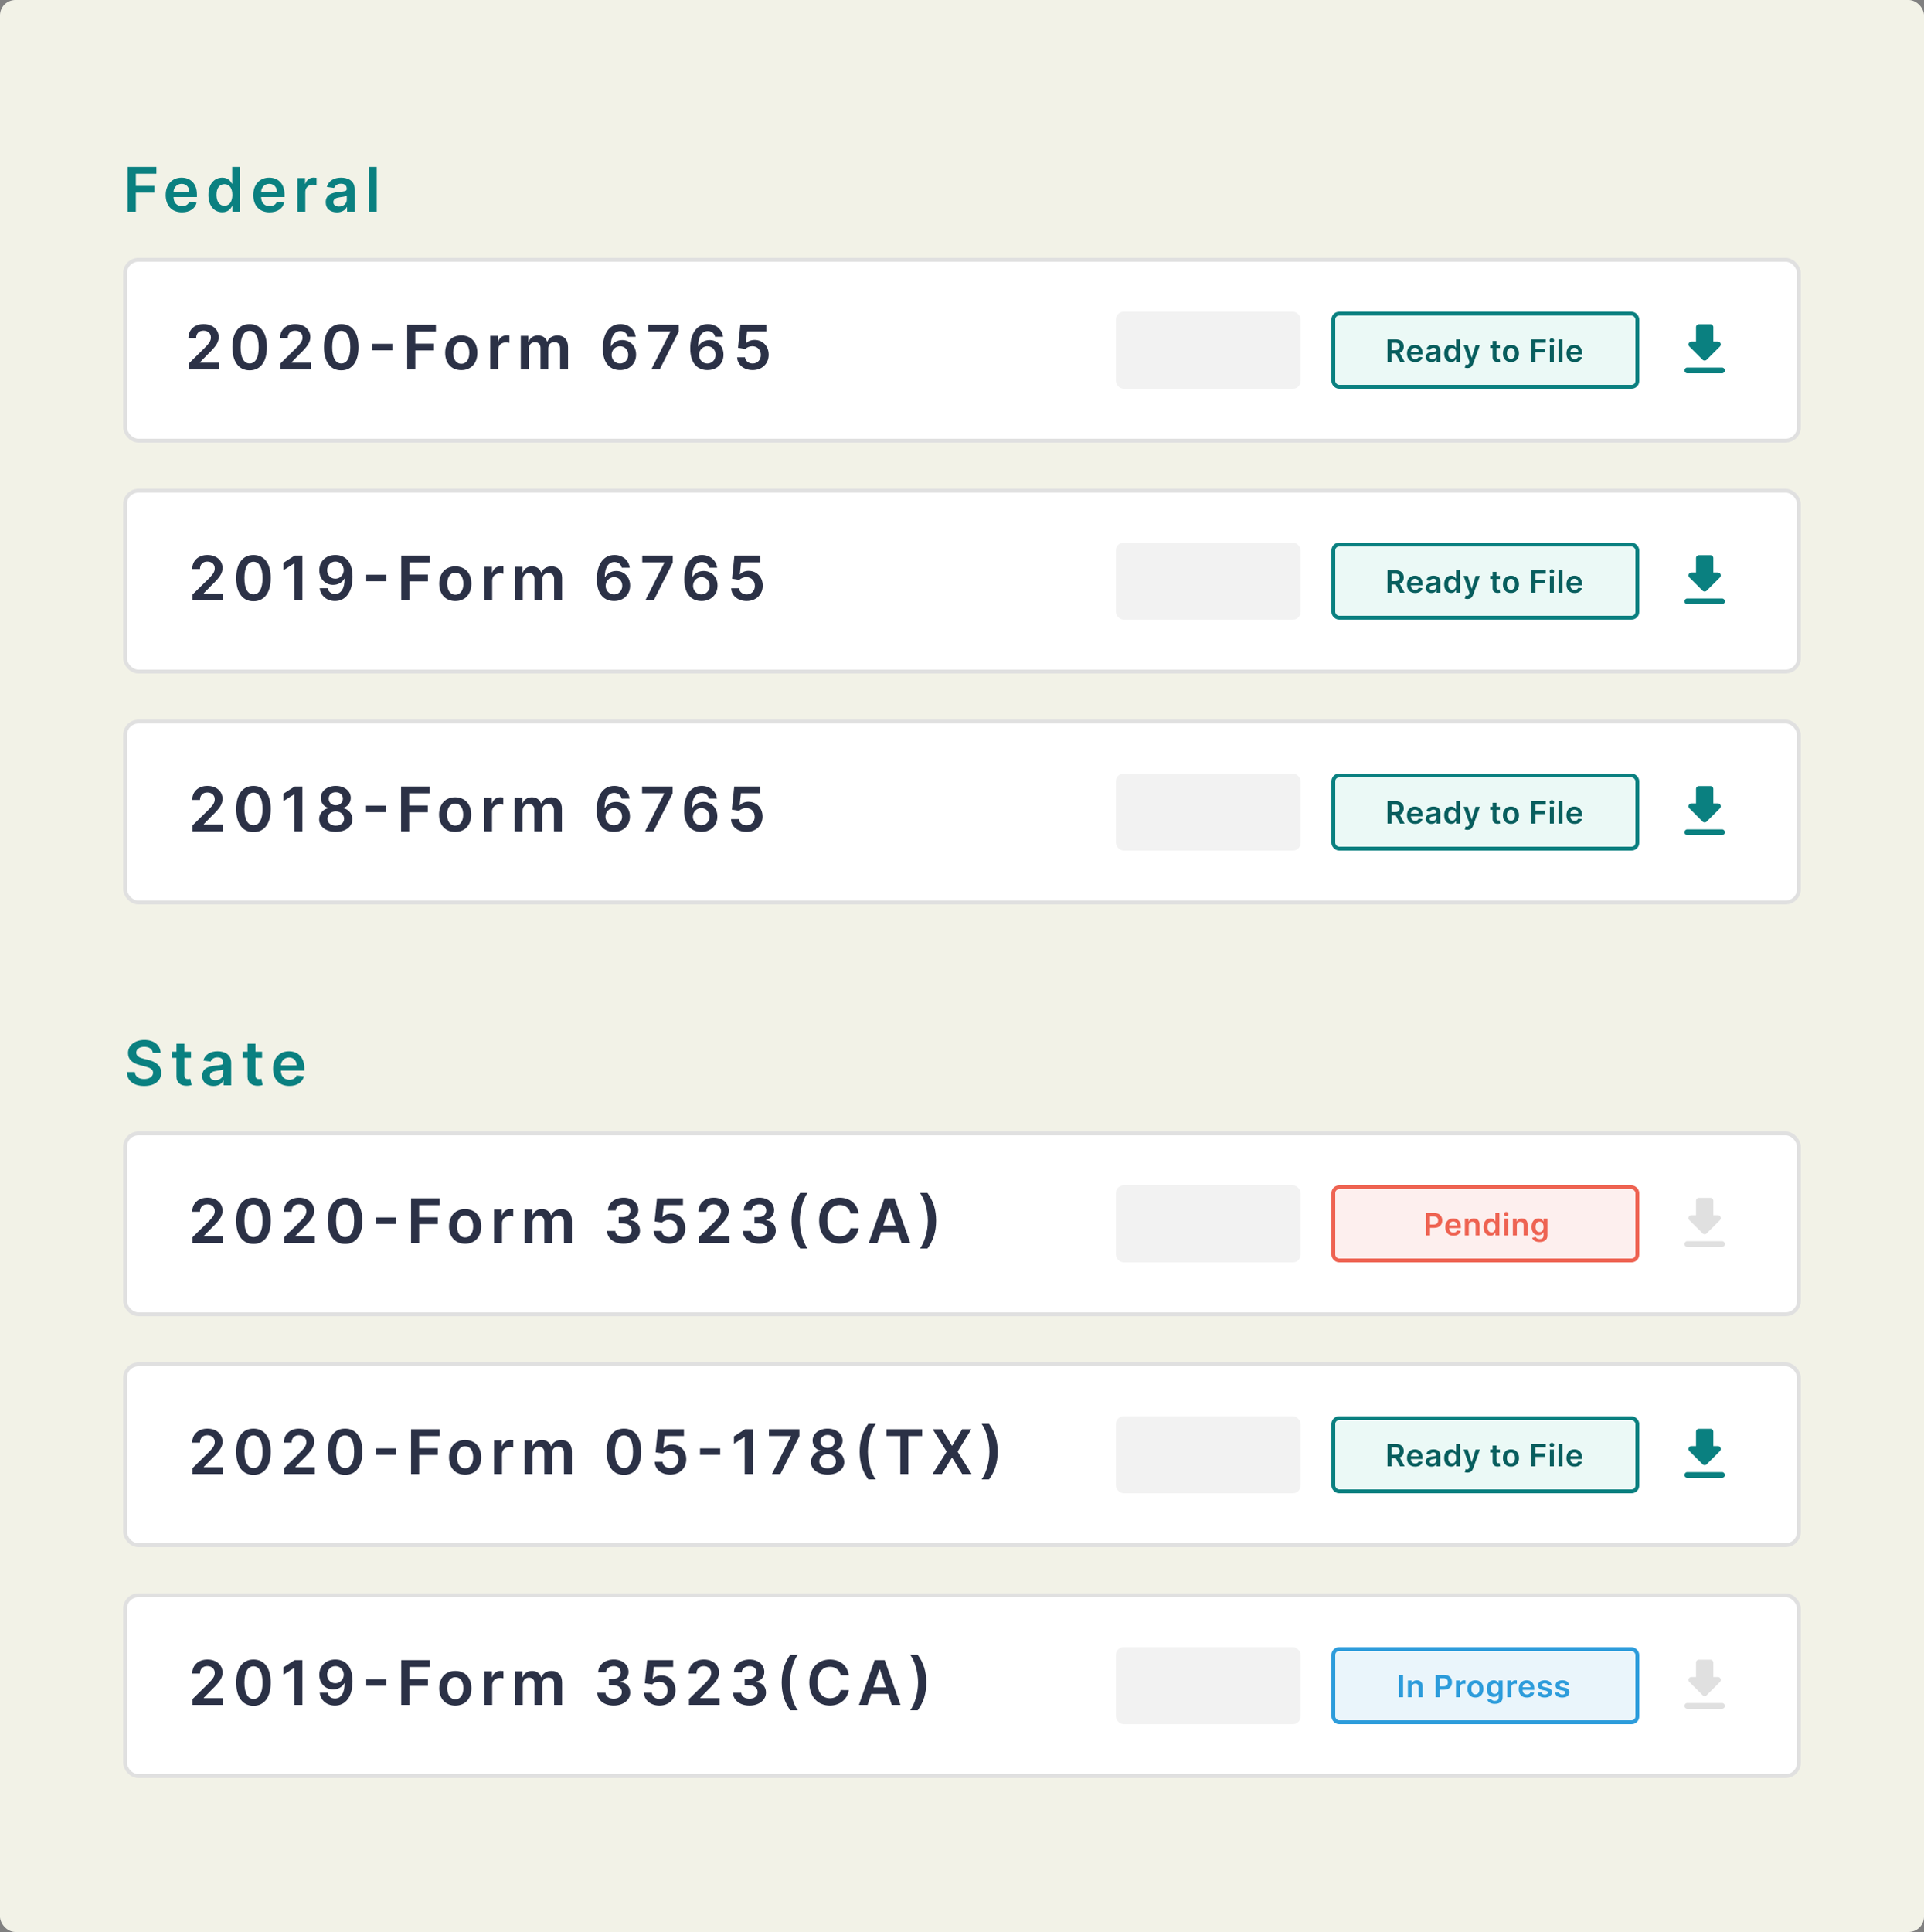 <svg xmlns="http://www.w3.org/2000/svg" width="500" height="502" viewBox="0 0 500 502" fill="none"><rect x="0" y="0" width="500" height="502" fill="#808080" stroke="none"/><rect width="500" height="502" rx="4" fill="#F2F2E7"></rect><path d="M33.191 55H35.299V50.057H40.135V48.29H35.299V45.131H40.646V43.364H33.191V55ZM47.299 55.17C49.333 55.17 50.73 54.176 51.094 52.659L49.174 52.443C48.895 53.182 48.213 53.568 47.327 53.568C45.997 53.568 45.117 52.693 45.1 51.199H51.179V50.568C51.179 47.506 49.338 46.159 47.191 46.159C44.691 46.159 43.06 47.994 43.06 50.688C43.06 53.426 44.668 55.17 47.299 55.17ZM45.105 49.812C45.168 48.699 45.992 47.761 47.219 47.761C48.401 47.761 49.196 48.625 49.208 49.812H45.105ZM57.758 55.153C59.258 55.153 59.934 54.261 60.258 53.625H60.383V55H62.406V43.364H60.343V47.716H60.258C59.946 47.085 59.303 46.159 57.764 46.159C55.747 46.159 54.161 47.739 54.161 50.648C54.161 53.523 55.701 55.153 57.758 55.153ZM58.332 53.466C56.974 53.466 56.258 52.273 56.258 50.636C56.258 49.011 56.962 47.847 58.332 47.847C59.656 47.847 60.383 48.943 60.383 50.636C60.383 52.33 59.644 53.466 58.332 53.466ZM70.061 55.17C72.095 55.17 73.493 54.176 73.856 52.659L71.936 52.443C71.658 53.182 70.976 53.568 70.09 53.568C68.76 53.568 67.879 52.693 67.862 51.199H73.942V50.568C73.942 47.506 72.101 46.159 69.953 46.159C67.453 46.159 65.822 47.994 65.822 50.688C65.822 53.426 67.43 55.17 70.061 55.17ZM67.868 49.812C67.93 48.699 68.754 47.761 69.981 47.761C71.163 47.761 71.959 48.625 71.97 49.812H67.868ZM77.282 55H79.339V49.869C79.339 48.761 80.174 47.977 81.305 47.977C81.651 47.977 82.083 48.04 82.259 48.097V46.205C82.072 46.17 81.748 46.148 81.52 46.148C80.52 46.148 79.685 46.716 79.367 47.727H79.276V46.273H77.282V55ZM87.565 55.176C88.934 55.176 89.753 54.534 90.128 53.801H90.196V55H92.173V49.159C92.173 46.852 90.292 46.159 88.628 46.159C86.792 46.159 85.383 46.977 84.929 48.568L86.849 48.841C87.054 48.244 87.633 47.733 88.639 47.733C89.594 47.733 90.116 48.222 90.116 49.08V49.114C90.116 49.705 89.497 49.733 87.957 49.898C86.264 50.08 84.645 50.585 84.645 52.551C84.645 54.267 85.9 55.176 87.565 55.176ZM88.099 53.665C87.241 53.665 86.628 53.273 86.628 52.517C86.628 51.727 87.315 51.398 88.236 51.267C88.775 51.193 89.855 51.057 90.122 50.841V51.869C90.122 52.841 89.338 53.665 88.099 53.665ZM97.898 43.364H95.841V55H97.898V43.364Z" fill="#0A8080"></path><path d="M39.709 273.562H41.737C41.698 271.597 40.022 270.205 37.544 270.205C35.101 270.205 33.266 271.58 33.272 273.636C33.272 275.307 34.459 276.267 36.374 276.761L37.698 277.102C38.953 277.42 39.783 277.812 39.789 278.716C39.783 279.71 38.84 280.375 37.465 280.375C36.147 280.375 35.124 279.784 35.039 278.562H32.965C33.05 280.875 34.772 282.176 37.482 282.176C40.272 282.176 41.891 280.784 41.897 278.733C41.891 276.716 40.226 275.795 38.476 275.381L37.385 275.108C36.431 274.881 35.397 274.477 35.408 273.506C35.414 272.631 36.198 271.989 37.516 271.989C38.772 271.989 39.601 272.574 39.709 273.562ZM49.643 273.273H47.921V271.182H45.864V273.273H44.626V274.864H45.864V279.716C45.853 281.358 47.046 282.165 48.592 282.119C49.177 282.102 49.58 281.989 49.802 281.915L49.455 280.307C49.342 280.335 49.109 280.386 48.853 280.386C48.336 280.386 47.921 280.205 47.921 279.375V274.864H49.643V273.273ZM55.474 282.176C56.844 282.176 57.662 281.534 58.037 280.801H58.105V282H60.082V276.159C60.082 273.852 58.202 273.159 56.537 273.159C54.702 273.159 53.293 273.977 52.838 275.568L54.758 275.841C54.963 275.244 55.543 274.733 56.548 274.733C57.503 274.733 58.026 275.222 58.026 276.08V276.114C58.026 276.705 57.406 276.733 55.867 276.898C54.173 277.08 52.554 277.585 52.554 279.551C52.554 281.267 53.81 282.176 55.474 282.176ZM56.008 280.665C55.151 280.665 54.537 280.273 54.537 279.517C54.537 278.727 55.224 278.398 56.145 278.267C56.685 278.193 57.764 278.057 58.031 277.841V278.869C58.031 279.841 57.247 280.665 56.008 280.665ZM68.109 273.273H66.387V271.182H64.33V273.273H63.092V274.864H64.33V279.716C64.319 281.358 65.512 282.165 67.057 282.119C67.643 282.102 68.046 281.989 68.268 281.915L67.921 280.307C67.807 280.335 67.574 280.386 67.319 280.386C66.802 280.386 66.387 280.205 66.387 279.375V274.864H68.109V273.273ZM75.199 282.17C77.233 282.17 78.63 281.176 78.994 279.659L77.074 279.443C76.795 280.182 76.113 280.568 75.227 280.568C73.897 280.568 73.017 279.693 73 278.199H79.079V277.568C79.079 274.506 77.238 273.159 75.091 273.159C72.591 273.159 70.96 274.994 70.96 277.688C70.96 280.426 72.568 282.17 75.199 282.17ZM73.005 276.812C73.068 275.699 73.892 274.761 75.119 274.761C76.301 274.761 77.096 275.625 77.108 276.812H73.005Z" fill="#0A8080"></path><rect x="32.5" y="67.5" width="435" height="47" rx="3.5" fill="white"></rect><path d="M49.034 96H57.011V94.239H51.943V94.159L53.949 92.119C56.21 89.949 56.835 88.892 56.835 87.579C56.835 85.631 55.25 84.204 52.909 84.204C50.602 84.204 48.966 85.636 48.966 87.847H50.972C50.972 86.659 51.722 85.915 52.881 85.915C53.989 85.915 54.812 86.591 54.812 87.688C54.812 88.659 54.222 89.352 53.074 90.517L49.034 94.477V96ZM64.873 96.222C67.68 96.227 69.356 94.011 69.356 90.193C69.356 86.398 67.668 84.204 64.873 84.204C62.077 84.204 60.395 86.392 60.39 90.193C60.39 94.006 62.066 96.222 64.873 96.222ZM64.873 94.443C63.424 94.443 62.515 92.989 62.52 90.193C62.526 87.421 63.429 85.96 64.873 85.96C66.322 85.96 67.225 87.421 67.231 90.193C67.231 92.989 66.327 94.443 64.873 94.443ZM72.844 96H80.821V94.239H75.753V94.159L77.758 92.119C80.02 89.949 80.645 88.892 80.645 87.579C80.645 85.631 79.059 84.204 76.719 84.204C74.412 84.204 72.775 85.636 72.775 87.847H74.781C74.781 86.659 75.531 85.915 76.69 85.915C77.798 85.915 78.622 86.591 78.622 87.688C78.622 88.659 78.031 89.352 76.883 90.517L72.844 94.477V96ZM88.682 96.222C91.489 96.227 93.165 94.011 93.165 90.193C93.165 86.398 91.478 84.204 88.682 84.204C85.887 84.204 84.205 86.392 84.199 90.193C84.199 94.006 85.875 96.222 88.682 96.222ZM88.682 94.443C87.233 94.443 86.324 92.989 86.33 90.193C86.335 87.421 87.239 85.96 88.682 85.96C90.131 85.96 91.034 87.421 91.04 90.193C91.04 92.989 90.137 94.443 88.682 94.443ZM101.965 89.335H96.727V91.028H101.965V89.335ZM105.82 96H107.928V91.057H112.763V89.29H107.928V86.131H113.274V84.364H105.82V96ZM119.87 96.171C122.427 96.171 124.052 94.369 124.052 91.671C124.052 88.966 122.427 87.159 119.87 87.159C117.313 87.159 115.688 88.966 115.688 91.671C115.688 94.369 117.313 96.171 119.87 96.171ZM119.881 94.523C118.466 94.523 117.773 93.261 117.773 91.665C117.773 90.068 118.466 88.79 119.881 88.79C121.273 88.79 121.966 90.068 121.966 91.665C121.966 93.261 121.273 94.523 119.881 94.523ZM127.397 96H129.454V90.869C129.454 89.761 130.289 88.977 131.42 88.977C131.767 88.977 132.199 89.04 132.375 89.097V87.204C132.187 87.171 131.863 87.148 131.636 87.148C130.636 87.148 129.801 87.716 129.483 88.727H129.392V87.273H127.397V96ZM135.341 96H137.398V90.693C137.398 89.619 138.114 88.892 139 88.892C139.87 88.892 140.466 89.477 140.466 90.375V96H142.483V90.557C142.483 89.574 143.068 88.892 144.063 88.892C144.892 88.892 145.551 89.381 145.551 90.46V96H147.614V90.142C147.614 88.193 146.489 87.159 144.887 87.159C143.62 87.159 142.654 87.784 142.267 88.756H142.176C141.841 87.767 140.995 87.159 139.818 87.159C138.648 87.159 137.773 87.761 137.409 88.756H137.307V87.273H135.341V96ZM161.108 96.159C163.619 96.176 165.307 94.449 165.301 92.148C165.307 89.949 163.739 88.358 161.699 88.358C160.449 88.358 159.347 88.966 158.79 89.966H158.71C158.716 87.517 159.614 86.028 161.227 86.028C162.227 86.028 162.903 86.608 163.119 87.5H165.193C164.943 85.619 163.426 84.204 161.227 84.204C158.432 84.204 156.665 86.534 156.665 90.511C156.659 94.778 158.875 96.148 161.108 96.159ZM161.097 94.454C159.852 94.454 158.943 93.426 158.938 92.21C158.949 90.989 159.892 89.966 161.125 89.966C162.358 89.966 163.261 90.943 163.256 92.193C163.261 93.466 162.33 94.454 161.097 94.454ZM169.248 96H171.435L176.378 86.165V84.364H168.452V86.125H174.197V86.204L169.248 96ZM183.824 96.159C186.335 96.176 188.022 94.449 188.017 92.148C188.022 89.949 186.454 88.358 184.414 88.358C183.164 88.358 182.062 88.966 181.505 89.966H181.426C181.432 87.517 182.329 86.028 183.943 86.028C184.943 86.028 185.619 86.608 185.835 87.5H187.909C187.659 85.619 186.142 84.204 183.943 84.204C181.147 84.204 179.38 86.534 179.38 90.511C179.375 94.778 181.591 96.148 183.824 96.159ZM183.812 94.454C182.568 94.454 181.659 93.426 181.653 92.21C181.664 90.989 182.608 89.966 183.841 89.966C185.074 89.966 185.977 90.943 185.971 92.193C185.977 93.466 185.045 94.454 183.812 94.454ZM195.583 96.159C198.043 96.159 199.759 94.489 199.759 92.176C199.759 89.938 198.202 88.324 196.088 88.324C195.145 88.324 194.31 88.699 193.878 89.21H193.81L194.145 86.125H199.151V84.364H192.401L191.793 90.364L193.696 90.676C194.088 90.244 194.827 89.954 195.526 89.96C196.804 89.966 197.725 90.909 197.719 92.227C197.725 93.528 196.827 94.454 195.583 94.454C194.532 94.454 193.685 93.79 193.611 92.835H191.566C191.622 94.767 193.31 96.159 195.583 96.159Z" fill="#2B3146"></path><rect opacity="0.4" x="290" y="81" width="48" height="20" rx="2" fill="#E0E0E0"></rect><path d="M446.443 88.75H445.25V85C445.25 84.588 444.913 84.25 444.5 84.25H441.5C441.087 84.25 440.75 84.588 440.75 85V88.75H439.557C438.89 88.75 438.552 89.56 439.025 90.032L442.467 93.475C442.76 93.767 443.232 93.767 443.525 93.475L446.968 90.032C447.44 89.56 447.11 88.75 446.443 88.75ZM437.75 96.25C437.75 96.662 438.087 97 438.5 97H447.5C447.913 97 448.25 96.662 448.25 96.25C448.25 95.838 447.913 95.5 447.5 95.5H438.5C438.087 95.5 437.75 95.838 437.75 96.25Z" fill="#0A8080"></path><rect x="346.5" y="81.5" width="79" height="19" rx="1.5" fill="#32BEA2" fill-opacity="0.1" stroke="#0A8080"></rect><path d="M360.574 94H361.628V91.869H362.702L363.844 94H365.02L363.761 91.693C364.446 91.418 364.807 90.832 364.807 90.043C364.807 88.932 364.091 88.182 362.756 88.182H360.574V94ZM361.628 90.994V89.062H362.594C363.381 89.062 363.733 89.423 363.733 90.043C363.733 90.662 363.381 90.994 362.599 90.994H361.628ZM367.761 94.085C368.778 94.085 369.477 93.588 369.659 92.829L368.698 92.722C368.559 93.091 368.218 93.284 367.775 93.284C367.11 93.284 366.67 92.847 366.661 92.099H369.701V91.784C369.701 90.253 368.781 89.579 367.707 89.579C366.457 89.579 365.642 90.497 365.642 91.844C365.642 93.213 366.446 94.085 367.761 94.085ZM366.664 91.406C366.696 90.849 367.107 90.381 367.721 90.381C368.312 90.381 368.71 90.812 368.715 91.406H366.664ZM371.987 94.088C372.672 94.088 373.081 93.767 373.268 93.401H373.302V94H374.291V91.079C374.291 89.926 373.351 89.579 372.518 89.579C371.601 89.579 370.896 89.989 370.669 90.784L371.629 90.921C371.731 90.622 372.021 90.367 372.524 90.367C373.001 90.367 373.262 90.611 373.262 91.04V91.057C373.262 91.352 372.953 91.367 372.183 91.449C371.336 91.54 370.527 91.793 370.527 92.776C370.527 93.633 371.155 94.088 371.987 94.088ZM372.254 93.332C371.825 93.332 371.518 93.136 371.518 92.758C371.518 92.364 371.862 92.199 372.322 92.133C372.592 92.097 373.132 92.028 373.265 91.921V92.435C373.265 92.921 372.873 93.332 372.254 93.332ZM377.104 94.077C377.854 94.077 378.192 93.631 378.354 93.312H378.417V94H379.428V88.182H378.397V90.358H378.354C378.198 90.043 377.877 89.579 377.107 89.579C376.099 89.579 375.306 90.369 375.306 91.824C375.306 93.261 376.076 94.077 377.104 94.077ZM377.391 93.233C376.712 93.233 376.354 92.636 376.354 91.818C376.354 91.006 376.707 90.423 377.391 90.423C378.053 90.423 378.417 90.972 378.417 91.818C378.417 92.665 378.047 93.233 377.391 93.233ZM381.323 95.636C382.124 95.636 382.587 95.224 382.835 94.528L384.587 89.642L383.488 89.636L382.479 92.932H382.434L381.428 89.636H380.337L381.92 94.091L381.832 94.327C381.641 94.824 381.34 94.858 380.891 94.727L380.653 95.528C380.792 95.585 381.042 95.636 381.323 95.636ZM389.785 89.636H388.924V88.591H387.895V89.636H387.276V90.432H387.895V92.858C387.89 93.679 388.486 94.082 389.259 94.06C389.552 94.051 389.753 93.994 389.864 93.957L389.691 93.153C389.634 93.168 389.518 93.193 389.39 93.193C389.131 93.193 388.924 93.102 388.924 92.688V90.432H389.785V89.636ZM392.661 94.085C393.94 94.085 394.752 93.185 394.752 91.835C394.752 90.483 393.94 89.579 392.661 89.579C391.383 89.579 390.57 90.483 390.57 91.835C390.57 93.185 391.383 94.085 392.661 94.085ZM392.667 93.261C391.959 93.261 391.613 92.631 391.613 91.832C391.613 91.034 391.959 90.395 392.667 90.395C393.363 90.395 393.709 91.034 393.709 91.832C393.709 92.631 393.363 93.261 392.667 93.261ZM397.975 94H399.029V91.528H401.446V90.645H399.029V89.065H401.702V88.182H397.975V94ZM402.777 94H403.805V89.636H402.777V94ZM403.294 89.017C403.621 89.017 403.888 88.767 403.888 88.46C403.888 88.151 403.621 87.901 403.294 87.901C402.964 87.901 402.697 88.151 402.697 88.46C402.697 88.767 402.964 89.017 403.294 89.017ZM406.051 88.182H405.023V94H406.051V88.182ZM409.201 94.085C410.218 94.085 410.916 93.588 411.098 92.829L410.138 92.722C409.999 93.091 409.658 93.284 409.215 93.284C408.55 93.284 408.11 92.847 408.101 92.099H411.141V91.784C411.141 90.253 410.22 89.579 409.147 89.579C407.897 89.579 407.081 90.497 407.081 91.844C407.081 93.213 407.885 94.085 409.201 94.085ZM408.104 91.406C408.135 90.849 408.547 90.381 409.161 90.381C409.752 90.381 410.149 90.812 410.155 91.406H408.104Z" fill="#085E5E"></path><rect x="32.5" y="67.5" width="435" height="47" rx="3.5" stroke="#E0E0E0"></rect><rect x="32.5" y="294.5" width="435" height="47" rx="3.5" fill="white"></rect><path d="M50.034 323H58.011V321.239H52.943V321.159L54.949 319.119C57.21 316.949 57.835 315.892 57.835 314.58C57.835 312.631 56.25 311.205 53.909 311.205C51.602 311.205 49.966 312.636 49.966 314.847H51.972C51.972 313.659 52.722 312.915 53.881 312.915C54.989 312.915 55.812 313.591 55.812 314.688C55.812 315.659 55.222 316.352 54.074 317.517L50.034 321.477V323ZM65.873 323.222C68.68 323.227 70.356 321.011 70.356 317.193C70.356 313.398 68.668 311.205 65.873 311.205C63.077 311.205 61.395 313.392 61.39 317.193C61.39 321.006 63.066 323.222 65.873 323.222ZM65.873 321.443C64.424 321.443 63.515 319.989 63.52 317.193C63.526 314.42 64.43 312.96 65.873 312.96C67.322 312.96 68.225 314.42 68.231 317.193C68.231 319.989 67.327 321.443 65.873 321.443ZM73.844 323H81.821V321.239H76.753V321.159L78.758 319.119C81.02 316.949 81.645 315.892 81.645 314.58C81.645 312.631 80.059 311.205 77.719 311.205C75.412 311.205 73.775 312.636 73.775 314.847H75.781C75.781 313.659 76.531 312.915 77.69 312.915C78.798 312.915 79.622 313.591 79.622 314.688C79.622 315.659 79.031 316.352 77.883 317.517L73.844 321.477V323ZM89.682 323.222C92.489 323.227 94.165 321.011 94.165 317.193C94.165 313.398 92.478 311.205 89.682 311.205C86.887 311.205 85.205 313.392 85.199 317.193C85.199 321.006 86.875 323.222 89.682 323.222ZM89.682 321.443C88.233 321.443 87.324 319.989 87.33 317.193C87.335 314.42 88.239 312.96 89.682 312.96C91.131 312.96 92.034 314.42 92.04 317.193C92.04 319.989 91.137 321.443 89.682 321.443ZM102.965 316.335H97.727V318.028H102.965V316.335ZM106.82 323H108.928V318.057H113.763V316.29H108.928V313.131H114.274V311.364H106.82V323ZM120.87 323.17C123.427 323.17 125.052 321.369 125.052 318.67C125.052 315.966 123.427 314.159 120.87 314.159C118.313 314.159 116.688 315.966 116.688 318.67C116.688 321.369 118.313 323.17 120.87 323.17ZM120.881 321.523C119.466 321.523 118.773 320.261 118.773 318.665C118.773 317.068 119.466 315.79 120.881 315.79C122.273 315.79 122.966 317.068 122.966 318.665C122.966 320.261 122.273 321.523 120.881 321.523ZM128.397 323H130.454V317.869C130.454 316.761 131.289 315.977 132.42 315.977C132.767 315.977 133.199 316.04 133.375 316.097V314.205C133.187 314.17 132.863 314.148 132.636 314.148C131.636 314.148 130.801 314.716 130.483 315.727H130.392V314.273H128.397V323ZM136.341 323H138.398V317.693C138.398 316.619 139.114 315.892 140 315.892C140.87 315.892 141.466 316.477 141.466 317.375V323H143.483V317.557C143.483 316.574 144.068 315.892 145.063 315.892C145.892 315.892 146.551 316.381 146.551 317.46V323H148.614V317.142C148.614 315.193 147.489 314.159 145.887 314.159C144.62 314.159 143.654 314.784 143.267 315.756H143.176C142.841 314.767 141.995 314.159 140.818 314.159C139.648 314.159 138.773 314.761 138.409 315.756H138.307V314.273H136.341V323ZM162.023 323.159C164.511 323.159 166.324 321.733 166.318 319.767C166.324 318.312 165.415 317.267 163.784 317.034V316.943C165.045 316.67 165.892 315.733 165.886 314.426C165.892 312.653 164.381 311.205 162.057 311.205C159.795 311.205 158.045 312.551 158 314.5H160.028C160.062 313.523 160.972 312.915 162.045 312.915C163.131 312.915 163.852 313.574 163.847 314.551C163.852 315.568 163.011 316.244 161.807 316.244H160.778V317.869H161.807C163.278 317.869 164.153 318.608 164.148 319.659C164.153 320.688 163.261 321.392 162.017 321.392C160.847 321.392 159.943 320.784 159.892 319.835H157.756C157.812 321.801 159.568 323.159 162.023 323.159ZM173.914 323.159C176.374 323.159 178.09 321.489 178.09 319.176C178.09 316.938 176.533 315.324 174.42 315.324C173.476 315.324 172.641 315.699 172.209 316.21H172.141L172.476 313.125H177.482V311.364H170.732L170.124 317.364L172.028 317.676C172.42 317.244 173.158 316.955 173.857 316.96C175.136 316.966 176.056 317.909 176.05 319.227C176.056 320.528 175.158 321.455 173.914 321.455C172.863 321.455 172.016 320.79 171.942 319.835H169.897C169.954 321.767 171.641 323.159 173.914 323.159ZM181.593 323H189.571V321.239H184.503V321.159L186.508 319.119C188.77 316.949 189.395 315.892 189.395 314.58C189.395 312.631 187.809 311.205 185.468 311.205C183.162 311.205 181.525 312.636 181.525 314.847H183.531C183.531 313.659 184.281 312.915 185.44 312.915C186.548 312.915 187.372 313.591 187.372 314.688C187.372 315.659 186.781 316.352 185.633 317.517L181.593 321.477V323ZM197.307 323.159C199.796 323.159 201.608 321.733 201.603 319.767C201.608 318.312 200.699 317.267 199.068 317.034V316.943C200.33 316.67 201.176 315.733 201.171 314.426C201.176 312.653 199.665 311.205 197.341 311.205C195.08 311.205 193.33 312.551 193.284 314.5H195.313C195.347 313.523 196.256 312.915 197.33 312.915C198.415 312.915 199.137 313.574 199.131 314.551C199.137 315.568 198.296 316.244 197.091 316.244H196.063V317.869H197.091C198.563 317.869 199.438 318.608 199.432 319.659C199.438 320.688 198.546 321.392 197.301 321.392C196.131 321.392 195.228 320.784 195.176 319.835H193.04C193.097 321.801 194.853 323.159 197.307 323.159ZM205.687 317.182C205.687 320.017 206.443 322.375 207.937 324.398H209.874C208.721 322.898 207.829 319.875 207.829 317.182C207.829 314.483 208.721 311.46 209.874 309.96H207.937C206.443 311.983 205.687 314.347 205.687 317.182ZM223.124 315.29C222.766 312.705 220.777 311.205 218.197 311.205C215.158 311.205 212.868 313.42 212.868 317.182C212.868 320.938 215.129 323.159 218.197 323.159C220.964 323.159 222.8 321.369 223.124 319.148L220.999 319.136C220.732 320.5 219.618 321.267 218.226 321.267C216.339 321.267 214.987 319.852 214.987 317.182C214.987 314.557 216.328 313.097 218.232 313.097C219.646 313.097 220.754 313.898 220.999 315.29H223.124ZM228.008 323L228.968 320.131H233.343L234.309 323H236.559L232.457 311.364H229.854L225.758 323H228.008ZM229.536 318.438L231.11 313.75H231.201L232.775 318.438H229.536ZM243.271 317.182C243.271 314.347 242.515 311.989 241.021 309.966H239.084C240.237 311.466 241.129 314.489 241.129 317.182C241.129 319.881 240.237 322.903 239.084 324.403H241.021C242.515 322.381 243.271 320.017 243.271 317.182Z" fill="#2B3146"></path><path d="M446.443 315.75H445.25V312C445.25 311.587 444.913 311.25 444.5 311.25H441.5C441.087 311.25 440.75 311.587 440.75 312V315.75H439.557C438.89 315.75 438.552 316.56 439.025 317.033L442.467 320.475C442.76 320.768 443.232 320.768 443.525 320.475L446.968 317.033C447.44 316.56 447.11 315.75 446.443 315.75ZM437.75 323.25C437.75 323.663 438.087 324 438.5 324H447.5C447.913 324 448.25 323.663 448.25 323.25C448.25 322.837 447.913 322.5 447.5 322.5H438.5C438.087 322.5 437.75 322.837 437.75 323.25Z" fill="#E0E0E0"></path><rect x="346.5" y="308.5" width="79" height="19" rx="1.5" fill="#EE6352" fill-opacity="0.1" stroke="#EE6352"></rect><path d="M370.574 321H371.628V319.034H372.741C374.085 319.034 374.807 318.227 374.807 317.108C374.807 315.997 374.094 315.182 372.756 315.182H370.574V321ZM371.628 318.168V316.062H372.594C373.384 316.062 373.733 316.489 373.733 317.108C373.733 317.727 373.384 318.168 372.599 318.168H371.628ZM377.706 321.085C378.723 321.085 379.422 320.588 379.604 319.83L378.644 319.722C378.504 320.091 378.164 320.284 377.72 320.284C377.056 320.284 376.615 319.847 376.607 319.099H379.647V318.784C379.647 317.253 378.726 316.58 377.652 316.58C376.402 316.58 375.587 317.497 375.587 318.844C375.587 320.213 376.391 321.085 377.706 321.085ZM376.61 318.406C376.641 317.849 377.053 317.381 377.666 317.381C378.257 317.381 378.655 317.812 378.661 318.406H376.61ZM381.705 318.443C381.705 317.812 382.086 317.449 382.628 317.449C383.159 317.449 383.478 317.798 383.478 318.381V321H384.506V318.222C384.509 317.176 383.912 316.58 383.012 316.58C382.358 316.58 381.909 316.892 381.711 317.378H381.659V316.636H380.677V321H381.705V318.443ZM387.331 321.077C388.081 321.077 388.419 320.631 388.581 320.312H388.643V321H389.655V315.182H388.623V317.358H388.581C388.425 317.043 388.104 316.58 387.334 316.58C386.325 316.58 385.533 317.369 385.533 318.824C385.533 320.261 386.302 321.077 387.331 321.077ZM387.618 320.233C386.939 320.233 386.581 319.636 386.581 318.818C386.581 318.006 386.933 317.423 387.618 317.423C388.28 317.423 388.643 317.972 388.643 318.818C388.643 319.665 388.274 320.233 387.618 320.233ZM390.911 321H391.939V316.636H390.911V321ZM391.428 316.017C391.754 316.017 392.021 315.767 392.021 315.46C392.021 315.151 391.754 314.901 391.428 314.901C391.098 314.901 390.831 315.151 390.831 315.46C390.831 315.767 391.098 316.017 391.428 316.017ZM394.185 318.443C394.185 317.812 394.566 317.449 395.108 317.449C395.639 317.449 395.958 317.798 395.958 318.381V321H396.986V318.222C396.989 317.176 396.392 316.58 395.492 316.58C394.838 316.58 394.389 316.892 394.191 317.378H394.139V316.636H393.157V321H394.185V318.443ZM400.089 322.727C401.268 322.727 402.138 322.188 402.138 321.071V316.636H401.123V317.358H401.067C400.91 317.043 400.584 316.58 399.814 316.58C398.805 316.58 398.013 317.369 398.013 318.804C398.013 320.227 398.805 320.938 399.811 320.938C400.558 320.938 400.907 320.537 401.067 320.216H401.118V321.043C401.118 321.685 400.692 321.949 400.106 321.949C399.487 321.949 399.214 321.656 399.089 321.401L398.163 321.625C398.351 322.236 398.978 322.727 400.089 322.727ZM400.098 320.131C399.419 320.131 399.061 319.602 399.061 318.798C399.061 318.006 399.413 317.423 400.098 317.423C400.76 317.423 401.123 317.972 401.123 318.798C401.123 319.631 400.754 320.131 400.098 320.131Z" fill="#EE6352"></path><rect opacity="0.4" x="290" y="308" width="48" height="20" rx="2" fill="#E0E0E0"></rect><rect x="32.5" y="294.5" width="435" height="47" rx="3.5" stroke="#E0E0E0"></rect><rect x="32.5" y="127.5" width="435" height="47" rx="3.5" fill="white"></rect><path d="M50.034 156H58.011V154.239H52.943V154.159L54.949 152.119C57.21 149.949 57.835 148.892 57.835 147.58C57.835 145.631 56.25 144.205 53.909 144.205C51.602 144.205 49.966 145.636 49.966 147.847H51.972C51.972 146.659 52.722 145.915 53.881 145.915C54.989 145.915 55.812 146.591 55.812 147.688C55.812 148.659 55.222 149.352 54.074 150.517L50.034 154.477V156ZM65.873 156.222C68.68 156.227 70.356 154.011 70.356 150.193C70.356 146.398 68.668 144.205 65.873 144.205C63.077 144.205 61.395 146.392 61.39 150.193C61.39 154.006 63.066 156.222 65.873 156.222ZM65.873 154.443C64.424 154.443 63.515 152.989 63.52 150.193C63.526 147.42 64.43 145.96 65.873 145.96C67.322 145.96 68.225 147.42 68.231 150.193C68.231 152.989 67.327 154.443 65.873 154.443ZM78.576 144.364H76.571L73.679 146.222V148.153L76.4 146.415H76.469V156H78.576V144.364ZM87.171 144.205C84.648 144.188 82.972 145.92 82.972 148.193C82.978 150.386 84.54 151.972 86.58 151.972C87.835 151.972 88.926 151.364 89.489 150.364H89.569C89.563 152.852 88.659 154.335 87.051 154.335C86.046 154.335 85.37 153.756 85.159 152.83H83.085C83.324 154.756 84.847 156.159 87.051 156.159C89.841 156.159 91.62 153.83 91.614 149.824C91.608 145.585 89.404 144.216 87.171 144.205ZM87.176 145.909C88.421 145.909 89.335 146.943 89.335 148.131C89.341 149.335 88.381 150.369 87.154 150.369C85.915 150.369 85.023 149.392 85.017 148.148C85.017 146.898 85.944 145.909 87.176 145.909ZM100.418 149.335H95.18V151.028H100.418V149.335ZM104.273 156H106.381V151.057H111.216V149.29H106.381V146.131H111.727V144.364H104.273V156ZM118.323 156.17C120.88 156.17 122.505 154.369 122.505 151.67C122.505 148.966 120.88 147.159 118.323 147.159C115.766 147.159 114.141 148.966 114.141 151.67C114.141 154.369 115.766 156.17 118.323 156.17ZM118.334 154.523C116.92 154.523 116.226 153.261 116.226 151.665C116.226 150.068 116.92 148.79 118.334 148.79C119.726 148.79 120.42 150.068 120.42 151.665C120.42 153.261 119.726 154.523 118.334 154.523ZM125.851 156H127.907V150.869C127.907 149.761 128.743 148.977 129.873 148.977C130.22 148.977 130.652 149.04 130.828 149.097V147.205C130.64 147.17 130.316 147.148 130.089 147.148C129.089 147.148 128.254 147.716 127.936 148.727H127.845V147.273H125.851V156ZM133.794 156H135.851V150.693C135.851 149.619 136.567 148.892 137.453 148.892C138.323 148.892 138.919 149.477 138.919 150.375V156H140.936V150.557C140.936 149.574 141.522 148.892 142.516 148.892C143.345 148.892 144.005 149.381 144.005 150.46V156H146.067V150.142C146.067 148.193 144.942 147.159 143.34 147.159C142.073 147.159 141.107 147.784 140.72 148.756H140.63C140.294 147.767 139.448 147.159 138.272 147.159C137.101 147.159 136.226 147.761 135.863 148.756H135.76V147.273H133.794V156ZM159.561 156.159C162.072 156.176 163.76 154.449 163.754 152.148C163.76 149.949 162.192 148.358 160.152 148.358C158.902 148.358 157.8 148.966 157.243 149.966H157.163C157.169 147.517 158.067 146.028 159.68 146.028C160.68 146.028 161.357 146.608 161.572 147.5H163.646C163.396 145.619 161.879 144.205 159.68 144.205C156.885 144.205 155.118 146.534 155.118 150.511C155.112 154.778 157.328 156.148 159.561 156.159ZM159.55 154.455C158.305 154.455 157.396 153.426 157.391 152.21C157.402 150.989 158.345 149.966 159.578 149.966C160.811 149.966 161.714 150.943 161.709 152.193C161.714 153.466 160.783 154.455 159.55 154.455ZM167.701 156H169.888L174.832 146.165V144.364H166.905V146.125H172.65V146.205L167.701 156ZM182.277 156.159C184.788 156.176 186.476 154.449 186.47 152.148C186.476 149.949 184.907 148.358 182.868 148.358C181.618 148.358 180.515 148.966 179.959 149.966H179.879C179.885 147.517 180.782 146.028 182.396 146.028C183.396 146.028 184.072 146.608 184.288 147.5H186.362C186.112 145.619 184.595 144.205 182.396 144.205C179.601 144.205 177.834 146.534 177.834 150.511C177.828 154.778 180.044 156.148 182.277 156.159ZM182.265 154.455C181.021 154.455 180.112 153.426 180.106 152.21C180.118 150.989 181.061 149.966 182.294 149.966C183.527 149.966 184.43 150.943 184.424 152.193C184.43 153.466 183.498 154.455 182.265 154.455ZM194.036 156.159C196.496 156.159 198.212 154.489 198.212 152.176C198.212 149.938 196.655 148.324 194.541 148.324C193.598 148.324 192.763 148.699 192.331 149.21H192.263L192.598 146.125H197.604V144.364H190.854L190.246 150.364L192.149 150.676C192.541 150.244 193.28 149.955 193.979 149.96C195.257 149.966 196.178 150.909 196.172 152.227C196.178 153.528 195.28 154.455 194.036 154.455C192.985 154.455 192.138 153.79 192.064 152.835H190.019C190.076 154.767 191.763 156.159 194.036 156.159Z" fill="#2B3146"></path><path d="M446.443 148.75H445.25V145C445.25 144.587 444.913 144.25 444.5 144.25H441.5C441.087 144.25 440.75 144.587 440.75 145V148.75H439.557C438.89 148.75 438.552 149.56 439.025 150.033L442.467 153.475C442.76 153.768 443.232 153.768 443.525 153.475L446.968 150.033C447.44 149.56 447.11 148.75 446.443 148.75ZM437.75 156.25C437.75 156.663 438.087 157 438.5 157H447.5C447.913 157 448.25 156.663 448.25 156.25C448.25 155.837 447.913 155.5 447.5 155.5H438.5C438.087 155.5 437.75 155.837 437.75 156.25Z" fill="#0A8080"></path><rect x="346.5" y="141.5" width="79" height="19" rx="1.5" fill="#32BEA2" fill-opacity="0.1" stroke="#0A8080"></rect><path d="M360.574 154H361.628V151.869H362.702L363.844 154H365.02L363.761 151.693C364.446 151.418 364.807 150.832 364.807 150.043C364.807 148.932 364.091 148.182 362.756 148.182H360.574V154ZM361.628 150.994V149.062H362.594C363.381 149.062 363.733 149.423 363.733 150.043C363.733 150.662 363.381 150.994 362.599 150.994H361.628ZM367.761 154.085C368.778 154.085 369.477 153.588 369.659 152.83L368.698 152.722C368.559 153.091 368.218 153.284 367.775 153.284C367.11 153.284 366.67 152.847 366.661 152.099H369.701V151.784C369.701 150.253 368.781 149.58 367.707 149.58C366.457 149.58 365.642 150.497 365.642 151.844C365.642 153.213 366.446 154.085 367.761 154.085ZM366.664 151.406C366.696 150.849 367.107 150.381 367.721 150.381C368.312 150.381 368.71 150.812 368.715 151.406H366.664ZM371.987 154.088C372.672 154.088 373.081 153.767 373.268 153.401H373.302V154H374.291V151.08C374.291 149.926 373.351 149.58 372.518 149.58C371.601 149.58 370.896 149.989 370.669 150.784L371.629 150.92C371.731 150.622 372.021 150.366 372.524 150.366C373.001 150.366 373.262 150.611 373.262 151.04V151.057C373.262 151.352 372.953 151.366 372.183 151.449C371.336 151.54 370.527 151.793 370.527 152.776C370.527 153.634 371.155 154.088 371.987 154.088ZM372.254 153.332C371.825 153.332 371.518 153.136 371.518 152.759C371.518 152.364 371.862 152.199 372.322 152.134C372.592 152.097 373.132 152.028 373.265 151.92V152.435C373.265 152.92 372.873 153.332 372.254 153.332ZM377.104 154.077C377.854 154.077 378.192 153.631 378.354 153.312H378.417V154H379.428V148.182H378.397V150.358H378.354C378.198 150.043 377.877 149.58 377.107 149.58C376.099 149.58 375.306 150.369 375.306 151.824C375.306 153.261 376.076 154.077 377.104 154.077ZM377.391 153.233C376.712 153.233 376.354 152.636 376.354 151.818C376.354 151.006 376.707 150.423 377.391 150.423C378.053 150.423 378.417 150.972 378.417 151.818C378.417 152.665 378.047 153.233 377.391 153.233ZM381.323 155.636C382.124 155.636 382.587 155.224 382.835 154.528L384.587 149.642L383.488 149.636L382.479 152.932H382.434L381.428 149.636H380.337L381.92 154.091L381.832 154.327C381.641 154.824 381.34 154.858 380.891 154.727L380.653 155.528C380.792 155.585 381.042 155.636 381.323 155.636ZM389.785 149.636H388.924V148.591H387.895V149.636H387.276V150.432H387.895V152.858C387.89 153.679 388.486 154.082 389.259 154.06C389.552 154.051 389.753 153.994 389.864 153.957L389.691 153.153C389.634 153.168 389.518 153.193 389.39 153.193C389.131 153.193 388.924 153.102 388.924 152.688V150.432H389.785V149.636ZM392.661 154.085C393.94 154.085 394.752 153.185 394.752 151.835C394.752 150.483 393.94 149.58 392.661 149.58C391.383 149.58 390.57 150.483 390.57 151.835C390.57 153.185 391.383 154.085 392.661 154.085ZM392.667 153.261C391.959 153.261 391.613 152.631 391.613 151.832C391.613 151.034 391.959 150.395 392.667 150.395C393.363 150.395 393.709 151.034 393.709 151.832C393.709 152.631 393.363 153.261 392.667 153.261ZM397.975 154H399.029V151.528H401.446V150.645H399.029V149.065H401.702V148.182H397.975V154ZM402.777 154H403.805V149.636H402.777V154ZM403.294 149.017C403.621 149.017 403.888 148.767 403.888 148.46C403.888 148.151 403.621 147.901 403.294 147.901C402.964 147.901 402.697 148.151 402.697 148.46C402.697 148.767 402.964 149.017 403.294 149.017ZM406.051 148.182H405.023V154H406.051V148.182ZM409.201 154.085C410.218 154.085 410.916 153.588 411.098 152.83L410.138 152.722C409.999 153.091 409.658 153.284 409.215 153.284C408.55 153.284 408.11 152.847 408.101 152.099H411.141V151.784C411.141 150.253 410.22 149.58 409.147 149.58C407.897 149.58 407.081 150.497 407.081 151.844C407.081 153.213 407.885 154.085 409.201 154.085ZM408.104 151.406C408.135 150.849 408.547 150.381 409.161 150.381C409.752 150.381 410.149 150.812 410.155 151.406H408.104Z" fill="#085E5E"></path><rect opacity="0.4" x="290" y="141" width="48" height="20" rx="2" fill="#E0E0E0"></rect><rect x="32.5" y="127.5" width="435" height="47" rx="3.5" stroke="#E0E0E0"></rect><rect x="32.5" y="354.5" width="435" height="47" rx="3.5" fill="white"></rect><path d="M50.034 383H58.011V381.239H52.943V381.159L54.949 379.119C57.21 376.949 57.835 375.892 57.835 374.58C57.835 372.631 56.25 371.205 53.909 371.205C51.602 371.205 49.966 372.636 49.966 374.847H51.972C51.972 373.659 52.722 372.915 53.881 372.915C54.989 372.915 55.812 373.591 55.812 374.688C55.812 375.659 55.222 376.352 54.074 377.517L50.034 381.477V383ZM65.873 383.222C68.68 383.227 70.356 381.011 70.356 377.193C70.356 373.398 68.668 371.205 65.873 371.205C63.077 371.205 61.395 373.392 61.39 377.193C61.39 381.006 63.066 383.222 65.873 383.222ZM65.873 381.443C64.424 381.443 63.515 379.989 63.52 377.193C63.526 374.42 64.43 372.96 65.873 372.96C67.322 372.96 68.225 374.42 68.231 377.193C68.231 379.989 67.327 381.443 65.873 381.443ZM73.844 383H81.821V381.239H76.753V381.159L78.758 379.119C81.02 376.949 81.645 375.892 81.645 374.58C81.645 372.631 80.059 371.205 77.719 371.205C75.412 371.205 73.775 372.636 73.775 374.847H75.781C75.781 373.659 76.531 372.915 77.69 372.915C78.798 372.915 79.622 373.591 79.622 374.688C79.622 375.659 79.031 376.352 77.883 377.517L73.844 381.477V383ZM89.682 383.222C92.489 383.227 94.165 381.011 94.165 377.193C94.165 373.398 92.478 371.205 89.682 371.205C86.887 371.205 85.205 373.392 85.199 377.193C85.199 381.006 86.875 383.222 89.682 383.222ZM89.682 381.443C88.233 381.443 87.324 379.989 87.33 377.193C87.335 374.42 88.239 372.96 89.682 372.96C91.131 372.96 92.034 374.42 92.04 377.193C92.04 379.989 91.137 381.443 89.682 381.443ZM102.965 376.335H97.727V378.028H102.965V376.335ZM106.82 383H108.928V378.057H113.763V376.29H108.928V373.131H114.274V371.364H106.82V383ZM120.87 383.17C123.427 383.17 125.052 381.369 125.052 378.67C125.052 375.966 123.427 374.159 120.87 374.159C118.313 374.159 116.688 375.966 116.688 378.67C116.688 381.369 118.313 383.17 120.87 383.17ZM120.881 381.523C119.466 381.523 118.773 380.261 118.773 378.665C118.773 377.068 119.466 375.79 120.881 375.79C122.273 375.79 122.966 377.068 122.966 378.665C122.966 380.261 122.273 381.523 120.881 381.523ZM128.397 383H130.454V377.869C130.454 376.761 131.289 375.977 132.42 375.977C132.767 375.977 133.199 376.04 133.375 376.097V374.205C133.187 374.17 132.863 374.148 132.636 374.148C131.636 374.148 130.801 374.716 130.483 375.727H130.392V374.273H128.397V383ZM136.341 383H138.398V377.693C138.398 376.619 139.114 375.892 140 375.892C140.87 375.892 141.466 376.477 141.466 377.375V383H143.483V377.557C143.483 376.574 144.068 375.892 145.063 375.892C145.892 375.892 146.551 376.381 146.551 377.46V383H148.614V377.142C148.614 375.193 147.489 374.159 145.887 374.159C144.62 374.159 143.654 374.784 143.267 375.756H143.176C142.841 374.767 141.995 374.159 140.818 374.159C139.648 374.159 138.773 374.761 138.409 375.756H138.307V374.273H136.341V383ZM162.148 383.222C164.955 383.227 166.631 381.011 166.631 377.193C166.631 373.398 164.943 371.205 162.148 371.205C159.352 371.205 157.67 373.392 157.665 377.193C157.665 381.006 159.341 383.222 162.148 383.222ZM162.148 381.443C160.699 381.443 159.79 379.989 159.795 377.193C159.801 374.42 160.705 372.96 162.148 372.96C163.597 372.96 164.5 374.42 164.506 377.193C164.506 379.989 163.602 381.443 162.148 381.443ZM174.164 383.159C176.624 383.159 178.34 381.489 178.34 379.176C178.34 376.938 176.783 375.324 174.67 375.324C173.726 375.324 172.891 375.699 172.459 376.21H172.391L172.726 373.125H177.732V371.364H170.982L170.374 377.364L172.278 377.676C172.67 377.244 173.408 376.955 174.107 376.96C175.386 376.966 176.306 377.909 176.3 379.227C176.306 380.528 175.408 381.455 174.164 381.455C173.113 381.455 172.266 380.79 172.192 379.835H170.147C170.204 381.767 171.891 383.159 174.164 383.159ZM187.156 376.335H181.917V378.028H187.156V376.335ZM195.63 371.364H193.624L190.732 373.222V375.153L193.453 373.415H193.522V383H195.63V371.364ZM200.61 383H202.798L207.741 373.165V371.364H199.815V373.125H205.559V373.205L200.61 383ZM215.077 383.159C217.594 383.159 219.395 381.773 219.401 379.881C219.395 378.426 218.321 377.21 216.969 376.983V376.903C218.145 376.642 218.963 375.585 218.969 374.324C218.963 372.534 217.315 371.205 215.077 371.205C212.821 371.205 211.173 372.528 211.179 374.324C211.173 375.585 211.98 376.642 213.179 376.903V376.983C211.804 377.21 210.741 378.426 210.747 379.881C210.741 381.773 212.537 383.159 215.077 383.159ZM215.077 381.534C213.759 381.534 212.906 380.807 212.918 379.733C212.906 378.619 213.821 377.83 215.077 377.83C216.315 377.83 217.224 378.625 217.236 379.733C217.224 380.807 216.378 381.534 215.077 381.534ZM215.077 376.233C213.997 376.233 213.224 375.534 213.236 374.523C213.224 373.523 213.974 372.852 215.077 372.852C216.162 372.852 216.906 373.523 216.918 374.523C216.906 375.54 216.139 376.233 215.077 376.233ZM223.403 377.182C223.403 380.017 224.158 382.375 225.653 384.398H227.59C226.437 382.898 225.545 379.875 225.545 377.182C225.545 374.483 226.437 371.46 227.59 369.96H225.653C224.158 371.983 223.403 374.347 223.403 377.182ZM230.368 373.131H233.964V383H236.055V373.131H239.652V371.364H230.368V373.131ZM244.803 371.364H242.388L246.019 377.182L242.343 383H244.774L247.365 378.767H247.456L250.047 383H252.49L248.848 377.182L252.434 371.364H250.03L247.456 375.625H247.365L244.803 371.364ZM259.268 377.182C259.268 374.347 258.512 371.989 257.018 369.966H255.08C256.234 371.466 257.126 374.489 257.126 377.182C257.126 379.881 256.234 382.903 255.08 384.403H257.018C258.512 382.381 259.268 380.017 259.268 377.182Z" fill="#2B3146"></path><path d="M446.443 375.75H445.25V372C445.25 371.587 444.913 371.25 444.5 371.25H441.5C441.087 371.25 440.75 371.587 440.75 372V375.75H439.557C438.89 375.75 438.552 376.56 439.025 377.033L442.467 380.475C442.76 380.768 443.232 380.768 443.525 380.475L446.968 377.033C447.44 376.56 447.11 375.75 446.443 375.75ZM437.75 383.25C437.75 383.663 438.087 384 438.5 384H447.5C447.913 384 448.25 383.663 448.25 383.25C448.25 382.837 447.913 382.5 447.5 382.5H438.5C438.087 382.5 437.75 382.837 437.75 383.25Z" fill="#0A8080"></path><rect x="346.5" y="368.5" width="79" height="19" rx="1.5" fill="#32BEA2" fill-opacity="0.1" stroke="#0A8080"></rect><path d="M360.574 381H361.628V378.869H362.702L363.844 381H365.02L363.761 378.693C364.446 378.418 364.807 377.832 364.807 377.043C364.807 375.932 364.091 375.182 362.756 375.182H360.574V381ZM361.628 377.994V376.062H362.594C363.381 376.062 363.733 376.423 363.733 377.043C363.733 377.662 363.381 377.994 362.599 377.994H361.628ZM367.761 381.085C368.778 381.085 369.477 380.588 369.659 379.83L368.698 379.722C368.559 380.091 368.218 380.284 367.775 380.284C367.11 380.284 366.67 379.847 366.661 379.099H369.701V378.784C369.701 377.253 368.781 376.58 367.707 376.58C366.457 376.58 365.642 377.497 365.642 378.844C365.642 380.213 366.446 381.085 367.761 381.085ZM366.664 378.406C366.696 377.849 367.107 377.381 367.721 377.381C368.312 377.381 368.71 377.812 368.715 378.406H366.664ZM371.987 381.088C372.672 381.088 373.081 380.767 373.268 380.401H373.302V381H374.291V378.08C374.291 376.926 373.351 376.58 372.518 376.58C371.601 376.58 370.896 376.989 370.669 377.784L371.629 377.92C371.731 377.622 372.021 377.366 372.524 377.366C373.001 377.366 373.262 377.611 373.262 378.04V378.057C373.262 378.352 372.953 378.366 372.183 378.449C371.336 378.54 370.527 378.793 370.527 379.776C370.527 380.634 371.155 381.088 371.987 381.088ZM372.254 380.332C371.825 380.332 371.518 380.136 371.518 379.759C371.518 379.364 371.862 379.199 372.322 379.134C372.592 379.097 373.132 379.028 373.265 378.92V379.435C373.265 379.92 372.873 380.332 372.254 380.332ZM377.104 381.077C377.854 381.077 378.192 380.631 378.354 380.312H378.417V381H379.428V375.182H378.397V377.358H378.354C378.198 377.043 377.877 376.58 377.107 376.58C376.099 376.58 375.306 377.369 375.306 378.824C375.306 380.261 376.076 381.077 377.104 381.077ZM377.391 380.233C376.712 380.233 376.354 379.636 376.354 378.818C376.354 378.006 376.707 377.423 377.391 377.423C378.053 377.423 378.417 377.972 378.417 378.818C378.417 379.665 378.047 380.233 377.391 380.233ZM381.323 382.636C382.124 382.636 382.587 382.224 382.835 381.528L384.587 376.642L383.488 376.636L382.479 379.932H382.434L381.428 376.636H380.337L381.92 381.091L381.832 381.327C381.641 381.824 381.34 381.858 380.891 381.727L380.653 382.528C380.792 382.585 381.042 382.636 381.323 382.636ZM389.785 376.636H388.924V375.591H387.895V376.636H387.276V377.432H387.895V379.858C387.89 380.679 388.486 381.082 389.259 381.06C389.552 381.051 389.753 380.994 389.864 380.957L389.691 380.153C389.634 380.168 389.518 380.193 389.39 380.193C389.131 380.193 388.924 380.102 388.924 379.688V377.432H389.785V376.636ZM392.661 381.085C393.94 381.085 394.752 380.185 394.752 378.835C394.752 377.483 393.94 376.58 392.661 376.58C391.383 376.58 390.57 377.483 390.57 378.835C390.57 380.185 391.383 381.085 392.661 381.085ZM392.667 380.261C391.959 380.261 391.613 379.631 391.613 378.832C391.613 378.034 391.959 377.395 392.667 377.395C393.363 377.395 393.709 378.034 393.709 378.832C393.709 379.631 393.363 380.261 392.667 380.261ZM397.975 381H399.029V378.528H401.446V377.645H399.029V376.065H401.702V375.182H397.975V381ZM402.777 381H403.805V376.636H402.777V381ZM403.294 376.017C403.621 376.017 403.888 375.767 403.888 375.46C403.888 375.151 403.621 374.901 403.294 374.901C402.964 374.901 402.697 375.151 402.697 375.46C402.697 375.767 402.964 376.017 403.294 376.017ZM406.051 375.182H405.023V381H406.051V375.182ZM409.201 381.085C410.218 381.085 410.916 380.588 411.098 379.83L410.138 379.722C409.999 380.091 409.658 380.284 409.215 380.284C408.55 380.284 408.11 379.847 408.101 379.099H411.141V378.784C411.141 377.253 410.22 376.58 409.147 376.58C407.897 376.58 407.081 377.497 407.081 378.844C407.081 380.213 407.885 381.085 409.201 381.085ZM408.104 378.406C408.135 377.849 408.547 377.381 409.161 377.381C409.752 377.381 410.149 377.812 410.155 378.406H408.104Z" fill="#085E5E"></path><rect opacity="0.4" x="290" y="368" width="48" height="20" rx="2" fill="#E0E0E0"></rect><rect x="32.5" y="354.5" width="435" height="47" rx="3.5" stroke="#E0E0E0"></rect><rect x="32.5" y="414.5" width="435" height="47" rx="3.5" fill="white"></rect><path d="M50.034 443H58.011V441.239H52.943V441.159L54.949 439.119C57.21 436.949 57.835 435.892 57.835 434.58C57.835 432.631 56.25 431.205 53.909 431.205C51.602 431.205 49.966 432.636 49.966 434.847H51.972C51.972 433.659 52.722 432.915 53.881 432.915C54.989 432.915 55.812 433.591 55.812 434.688C55.812 435.659 55.222 436.352 54.074 437.517L50.034 441.477V443ZM65.873 443.222C68.68 443.227 70.356 441.011 70.356 437.193C70.356 433.398 68.668 431.205 65.873 431.205C63.077 431.205 61.395 433.392 61.39 437.193C61.39 441.006 63.066 443.222 65.873 443.222ZM65.873 441.443C64.424 441.443 63.515 439.989 63.52 437.193C63.526 434.42 64.43 432.96 65.873 432.96C67.322 432.96 68.225 434.42 68.231 437.193C68.231 439.989 67.327 441.443 65.873 441.443ZM78.576 431.364H76.571L73.679 433.222V435.153L76.4 433.415H76.469V443H78.576V431.364ZM87.171 431.205C84.648 431.188 82.972 432.92 82.972 435.193C82.978 437.386 84.54 438.972 86.58 438.972C87.835 438.972 88.926 438.364 89.489 437.364H89.569C89.563 439.852 88.659 441.335 87.051 441.335C86.046 441.335 85.37 440.756 85.159 439.83H83.085C83.324 441.756 84.847 443.159 87.051 443.159C89.841 443.159 91.62 440.83 91.614 436.824C91.608 432.585 89.404 431.216 87.171 431.205ZM87.176 432.909C88.421 432.909 89.335 433.943 89.335 435.131C89.341 436.335 88.381 437.369 87.154 437.369C85.915 437.369 85.023 436.392 85.017 435.148C85.017 433.898 85.944 432.909 87.176 432.909ZM100.418 436.335H95.18V438.028H100.418V436.335ZM104.273 443H106.381V438.057H111.216V436.29H106.381V433.131H111.727V431.364H104.273V443ZM118.323 443.17C120.88 443.17 122.505 441.369 122.505 438.67C122.505 435.966 120.88 434.159 118.323 434.159C115.766 434.159 114.141 435.966 114.141 438.67C114.141 441.369 115.766 443.17 118.323 443.17ZM118.334 441.523C116.92 441.523 116.226 440.261 116.226 438.665C116.226 437.068 116.92 435.79 118.334 435.79C119.726 435.79 120.42 437.068 120.42 438.665C120.42 440.261 119.726 441.523 118.334 441.523ZM125.851 443H127.907V437.869C127.907 436.761 128.743 435.977 129.873 435.977C130.22 435.977 130.652 436.04 130.828 436.097V434.205C130.64 434.17 130.316 434.148 130.089 434.148C129.089 434.148 128.254 434.716 127.936 435.727H127.845V434.273H125.851V443ZM133.794 443H135.851V437.693C135.851 436.619 136.567 435.892 137.453 435.892C138.323 435.892 138.919 436.477 138.919 437.375V443H140.936V437.557C140.936 436.574 141.522 435.892 142.516 435.892C143.345 435.892 144.005 436.381 144.005 437.46V443H146.067V437.142C146.067 435.193 144.942 434.159 143.34 434.159C142.073 434.159 141.107 434.784 140.72 435.756H140.63C140.294 434.767 139.448 434.159 138.272 434.159C137.101 434.159 136.226 434.761 135.863 435.756H135.76V434.273H133.794V443ZM159.476 443.159C161.964 443.159 163.777 441.733 163.771 439.767C163.777 438.312 162.868 437.267 161.237 437.034V436.943C162.499 436.67 163.345 435.733 163.339 434.426C163.345 432.653 161.834 431.205 159.51 431.205C157.249 431.205 155.499 432.551 155.453 434.5H157.482C157.516 433.523 158.425 432.915 159.499 432.915C160.584 432.915 161.305 433.574 161.3 434.551C161.305 435.568 160.464 436.244 159.26 436.244H158.232V437.869H159.26C160.732 437.869 161.607 438.608 161.601 439.659C161.607 440.688 160.714 441.392 159.47 441.392C158.3 441.392 157.396 440.784 157.345 439.835H155.209C155.266 441.801 157.021 443.159 159.476 443.159ZM171.367 443.159C173.827 443.159 175.543 441.489 175.543 439.176C175.543 436.938 173.986 435.324 171.873 435.324C170.93 435.324 170.094 435.699 169.662 436.21H169.594L169.93 433.125H174.935V431.364H168.185L167.577 437.364L169.481 437.676C169.873 437.244 170.611 436.955 171.31 436.96C172.589 436.966 173.509 437.909 173.503 439.227C173.509 440.528 172.611 441.455 171.367 441.455C170.316 441.455 169.469 440.79 169.395 439.835H167.35C167.407 441.767 169.094 443.159 171.367 443.159ZM179.047 443H187.024V441.239H181.956V441.159L183.961 439.119C186.223 436.949 186.848 435.892 186.848 434.58C186.848 432.631 185.262 431.205 182.922 431.205C180.615 431.205 178.978 432.636 178.978 434.847H180.984C180.984 433.659 181.734 432.915 182.893 432.915C184.001 432.915 184.825 433.591 184.825 434.688C184.825 435.659 184.234 436.352 183.086 437.517L179.047 441.477V443ZM194.76 443.159C197.249 443.159 199.061 441.733 199.056 439.767C199.061 438.312 198.152 437.267 196.522 437.034V436.943C197.783 436.67 198.63 435.733 198.624 434.426C198.63 432.653 197.118 431.205 194.794 431.205C192.533 431.205 190.783 432.551 190.738 434.5H192.766C192.8 433.523 193.709 432.915 194.783 432.915C195.868 432.915 196.59 433.574 196.584 434.551C196.59 435.568 195.749 436.244 194.544 436.244H193.516V437.869H194.544C196.016 437.869 196.891 438.608 196.885 439.659C196.891 440.688 195.999 441.392 194.755 441.392C193.584 441.392 192.681 440.784 192.63 439.835H190.493C190.55 441.801 192.306 443.159 194.76 443.159ZM203.14 437.182C203.14 440.017 203.896 442.375 205.39 444.398H207.328C206.174 442.898 205.282 439.875 205.282 437.182C205.282 434.483 206.174 431.46 207.328 429.96H205.39C203.896 431.983 203.14 434.347 203.14 437.182ZM220.577 435.29C220.219 432.705 218.23 431.205 215.651 431.205C212.611 431.205 210.321 433.42 210.321 437.182C210.321 440.938 212.582 443.159 215.651 443.159C218.418 443.159 220.253 441.369 220.577 439.148L218.452 439.136C218.185 440.5 217.071 441.267 215.679 441.267C213.793 441.267 212.44 439.852 212.44 437.182C212.44 434.557 213.781 433.097 215.685 433.097C217.099 433.097 218.207 433.898 218.452 435.29H220.577ZM225.461 443L226.421 440.131H230.796L231.762 443H234.012L229.91 431.364H227.307L223.211 443H225.461ZM226.989 438.438L228.563 433.75H228.654L230.228 438.438H226.989ZM240.724 437.182C240.724 434.347 239.968 431.989 238.474 429.966H236.537C237.69 431.466 238.582 434.489 238.582 437.182C238.582 439.881 237.69 442.903 236.537 444.403H238.474C239.968 442.381 240.724 440.017 240.724 437.182Z" fill="#2B3146"></path><path d="M446.443 435.75H445.25V432C445.25 431.587 444.913 431.25 444.5 431.25H441.5C441.087 431.25 440.75 431.587 440.75 432V435.75H439.557C438.89 435.75 438.552 436.56 439.025 437.033L442.467 440.475C442.76 440.768 443.232 440.768 443.525 440.475L446.968 437.033C447.44 436.56 447.11 435.75 446.443 435.75ZM437.75 443.25C437.75 443.663 438.087 444 438.5 444H447.5C447.913 444 448.25 443.663 448.25 443.25C448.25 442.837 447.913 442.5 447.5 442.5H438.5C438.087 442.5 437.75 442.837 437.75 443.25Z" fill="#E0E0E0"></path><rect opacity="0.4" x="290" y="428" width="48" height="20" rx="2" fill="#E0E0E0"></rect><rect x="346.5" y="428.5" width="79" height="19" rx="1.5" fill="#2D9CDB" fill-opacity="0.1" stroke="#2D9CDB"></rect><path d="M364.628 435.182H363.574V441H364.628V435.182ZM366.912 438.443C366.912 437.812 367.293 437.449 367.835 437.449C368.367 437.449 368.685 437.798 368.685 438.381V441H369.713V438.222C369.716 437.176 369.12 436.58 368.219 436.58C367.566 436.58 367.117 436.892 366.918 437.378H366.867V436.636H365.884V441H366.912V438.443ZM373.109 441H374.163V439.034H375.276C376.62 439.034 377.342 438.227 377.342 437.108C377.342 435.997 376.628 435.182 375.29 435.182H373.109V441ZM374.163 438.168V436.062H375.128C375.918 436.062 376.268 436.489 376.268 437.108C376.268 437.727 375.918 438.168 375.134 438.168H374.163ZM378.372 441H379.4V438.435C379.4 437.881 379.818 437.489 380.383 437.489C380.556 437.489 380.772 437.52 380.86 437.548V436.602C380.766 436.585 380.604 436.574 380.491 436.574C379.991 436.574 379.573 436.858 379.414 437.364H379.369V436.636H378.372V441ZM383.427 441.085C384.706 441.085 385.518 440.185 385.518 438.835C385.518 437.483 384.706 436.58 383.427 436.58C382.149 436.58 381.336 437.483 381.336 438.835C381.336 440.185 382.149 441.085 383.427 441.085ZM383.433 440.261C382.725 440.261 382.379 439.631 382.379 438.832C382.379 438.034 382.725 437.395 383.433 437.395C384.129 437.395 384.475 438.034 384.475 438.832C384.475 439.631 384.129 440.261 383.433 440.261ZM388.449 442.727C389.628 442.727 390.497 442.188 390.497 441.071V436.636H389.483V437.358H389.426C389.27 437.043 388.943 436.58 388.173 436.58C387.165 436.58 386.372 437.369 386.372 438.804C386.372 440.227 387.165 440.938 388.17 440.938C388.917 440.938 389.267 440.537 389.426 440.216H389.477V441.043C389.477 441.685 389.051 441.949 388.466 441.949C387.846 441.949 387.574 441.656 387.449 441.401L386.522 441.625C386.71 442.236 387.338 442.727 388.449 442.727ZM388.457 440.131C387.778 440.131 387.42 439.602 387.42 438.798C387.42 438.006 387.772 437.423 388.457 437.423C389.119 437.423 389.483 437.972 389.483 438.798C389.483 439.631 389.113 440.131 388.457 440.131ZM391.711 441H392.739V438.435C392.739 437.881 393.157 437.489 393.722 437.489C393.896 437.489 394.111 437.52 394.2 437.548V436.602C394.106 436.585 393.944 436.574 393.83 436.574C393.33 436.574 392.913 436.858 392.754 437.364H392.708V436.636H391.711V441ZM396.795 441.085C397.812 441.085 398.511 440.588 398.693 439.83L397.732 439.722C397.593 440.091 397.252 440.284 396.809 440.284C396.144 440.284 395.704 439.847 395.695 439.099H398.735V438.784C398.735 437.253 397.815 436.58 396.741 436.58C395.491 436.58 394.676 437.497 394.676 438.844C394.676 440.213 395.48 441.085 396.795 441.085ZM395.698 438.406C395.73 437.849 396.142 437.381 396.755 437.381C397.346 437.381 397.744 437.812 397.749 438.406H395.698ZM403.214 437.79C403.072 437.051 402.481 436.58 401.458 436.58C400.407 436.58 399.691 437.097 399.694 437.903C399.691 438.54 400.083 438.96 400.922 439.134L401.666 439.29C402.066 439.378 402.254 439.54 402.254 439.787C402.254 440.085 401.93 440.31 401.441 440.31C400.97 440.31 400.663 440.105 400.575 439.713L399.572 439.81C399.7 440.611 400.373 441.085 401.444 441.085C402.535 441.085 403.305 440.52 403.308 439.693C403.305 439.071 402.904 438.69 402.081 438.511L401.336 438.352C400.893 438.253 400.717 438.099 400.72 437.847C400.717 437.551 401.044 437.347 401.473 437.347C401.947 437.347 402.197 437.605 402.277 437.892L403.214 437.79ZM407.765 437.79C407.623 437.051 407.032 436.58 406.009 436.58C404.958 436.58 404.242 437.097 404.245 437.903C404.242 438.54 404.634 438.96 405.472 439.134L406.216 439.29C406.617 439.378 406.805 439.54 406.805 439.787C406.805 440.085 406.481 440.31 405.992 440.31C405.52 440.31 405.214 440.105 405.126 439.713L404.123 439.81C404.251 440.611 404.924 441.085 405.995 441.085C407.086 441.085 407.856 440.52 407.859 439.693C407.856 439.071 407.455 438.69 406.631 438.511L405.887 438.352C405.444 438.253 405.268 438.099 405.27 437.847C405.268 437.551 405.594 437.347 406.023 437.347C406.498 437.347 406.748 437.605 406.827 437.892L407.765 437.79Z" fill="#2D9CDB"></path><rect x="32.5" y="414.5" width="435" height="47" rx="3.5" stroke="#E0E0E0"></rect><rect x="32.5" y="187.5" width="435" height="47" rx="3.5" fill="white"></rect><path d="M50.034 216H58.011V214.239H52.943V214.159L54.949 212.119C57.21 209.949 57.835 208.892 57.835 207.58C57.835 205.631 56.25 204.205 53.909 204.205C51.602 204.205 49.966 205.636 49.966 207.847H51.972C51.972 206.659 52.722 205.915 53.881 205.915C54.989 205.915 55.812 206.591 55.812 207.688C55.812 208.659 55.222 209.352 54.074 210.517L50.034 214.477V216ZM65.873 216.222C68.68 216.227 70.356 214.011 70.356 210.193C70.356 206.398 68.668 204.205 65.873 204.205C63.077 204.205 61.395 206.392 61.39 210.193C61.39 214.006 63.066 216.222 65.873 216.222ZM65.873 214.443C64.424 214.443 63.515 212.989 63.52 210.193C63.526 207.42 64.43 205.96 65.873 205.96C67.322 205.96 68.225 207.42 68.231 210.193C68.231 212.989 67.327 214.443 65.873 214.443ZM78.576 204.364H76.571L73.679 206.222V208.153L76.4 206.415H76.469V216H78.576V204.364ZM87.267 216.159C89.784 216.159 91.585 214.773 91.591 212.881C91.585 211.426 90.512 210.21 89.159 209.983V209.903C90.335 209.642 91.154 208.585 91.159 207.324C91.154 205.534 89.506 204.205 87.267 204.205C85.012 204.205 83.364 205.528 83.37 207.324C83.364 208.585 84.171 209.642 85.37 209.903V209.983C83.995 210.21 82.932 211.426 82.938 212.881C82.932 214.773 84.728 216.159 87.267 216.159ZM87.267 214.534C85.949 214.534 85.097 213.807 85.108 212.733C85.097 211.619 86.012 210.83 87.267 210.83C88.506 210.83 89.415 211.625 89.426 212.733C89.415 213.807 88.569 214.534 87.267 214.534ZM87.267 209.233C86.188 209.233 85.415 208.534 85.426 207.523C85.415 206.523 86.165 205.852 87.267 205.852C88.353 205.852 89.097 206.523 89.108 207.523C89.097 208.54 88.33 209.233 87.267 209.233ZM100.372 209.335H95.133V211.028H100.372V209.335ZM104.226 216H106.334V211.057H111.169V209.29H106.334V206.131H111.68V204.364H104.226V216ZM118.276 216.17C120.833 216.17 122.458 214.369 122.458 211.67C122.458 208.966 120.833 207.159 118.276 207.159C115.719 207.159 114.094 208.966 114.094 211.67C114.094 214.369 115.719 216.17 118.276 216.17ZM118.287 214.523C116.873 214.523 116.18 213.261 116.18 211.665C116.18 210.068 116.873 208.79 118.287 208.79C119.68 208.79 120.373 210.068 120.373 211.665C120.373 213.261 119.68 214.523 118.287 214.523ZM125.804 216H127.861V210.869C127.861 209.761 128.696 208.977 129.826 208.977C130.173 208.977 130.605 209.04 130.781 209.097V207.205C130.593 207.17 130.27 207.148 130.042 207.148C129.042 207.148 128.207 207.716 127.889 208.727H127.798V207.273H125.804V216ZM133.747 216H135.804V210.693C135.804 209.619 136.52 208.892 137.407 208.892C138.276 208.892 138.872 209.477 138.872 210.375V216H140.889V210.557C140.889 209.574 141.475 208.892 142.469 208.892C143.299 208.892 143.958 209.381 143.958 210.46V216H146.02V210.142C146.02 208.193 144.895 207.159 143.293 207.159C142.026 207.159 141.06 207.784 140.674 208.756H140.583C140.247 207.767 139.401 207.159 138.225 207.159C137.054 207.159 136.179 207.761 135.816 208.756H135.713V207.273H133.747V216ZM159.514 216.159C162.026 216.176 163.713 214.449 163.707 212.148C163.713 209.949 162.145 208.358 160.105 208.358C158.855 208.358 157.753 208.966 157.196 209.966H157.116C157.122 207.517 158.02 206.028 159.634 206.028C160.634 206.028 161.31 206.608 161.526 207.5H163.599C163.349 205.619 161.832 204.205 159.634 204.205C156.838 204.205 155.071 206.534 155.071 210.511C155.065 214.778 157.281 216.148 159.514 216.159ZM159.503 214.455C158.259 214.455 157.349 213.426 157.344 212.21C157.355 210.989 158.298 209.966 159.531 209.966C160.764 209.966 161.668 210.943 161.662 212.193C161.668 213.466 160.736 214.455 159.503 214.455ZM167.654 216H169.841L174.785 206.165V204.364H166.859V206.125H172.603V206.205L167.654 216ZM182.23 216.159C184.741 216.176 186.429 214.449 186.423 212.148C186.429 209.949 184.861 208.358 182.821 208.358C181.571 208.358 180.468 208.966 179.912 209.966H179.832C179.838 207.517 180.736 206.028 182.349 206.028C183.349 206.028 184.025 206.608 184.241 207.5H186.315C186.065 205.619 184.548 204.205 182.349 204.205C179.554 204.205 177.787 206.534 177.787 210.511C177.781 214.778 179.997 216.148 182.23 216.159ZM182.218 214.455C180.974 214.455 180.065 213.426 180.059 212.21C180.071 210.989 181.014 209.966 182.247 209.966C183.48 209.966 184.383 210.943 184.378 212.193C184.383 213.466 183.451 214.455 182.218 214.455ZM193.989 216.159C196.449 216.159 198.165 214.489 198.165 212.176C198.165 209.938 196.608 208.324 194.495 208.324C193.551 208.324 192.716 208.699 192.284 209.21H192.216L192.551 206.125H197.557V204.364H190.807L190.199 210.364L192.103 210.676C192.495 210.244 193.233 209.955 193.932 209.96C195.211 209.966 196.131 210.909 196.125 212.227C196.131 213.528 195.233 214.455 193.989 214.455C192.938 214.455 192.091 213.79 192.017 212.835H189.972C190.029 214.767 191.716 216.159 193.989 216.159Z" fill="#2B3146"></path><path d="M446.443 208.75H445.25V205C445.25 204.587 444.913 204.25 444.5 204.25H441.5C441.087 204.25 440.75 204.587 440.75 205V208.75H439.557C438.89 208.75 438.552 209.56 439.025 210.033L442.467 213.475C442.76 213.768 443.232 213.768 443.525 213.475L446.968 210.033C447.44 209.56 447.11 208.75 446.443 208.75ZM437.75 216.25C437.75 216.663 438.087 217 438.5 217H447.5C447.913 217 448.25 216.663 448.25 216.25C448.25 215.837 447.913 215.5 447.5 215.5H438.5C438.087 215.5 437.75 215.837 437.75 216.25Z" fill="#0A8080"></path><rect x="346.5" y="201.5" width="79" height="19" rx="1.5" fill="#32BEA2" fill-opacity="0.1" stroke="#0A8080"></rect><path d="M360.574 214H361.628V211.869H362.702L363.844 214H365.02L363.761 211.693C364.446 211.418 364.807 210.832 364.807 210.043C364.807 208.932 364.091 208.182 362.756 208.182H360.574V214ZM361.628 210.994V209.062H362.594C363.381 209.062 363.733 209.423 363.733 210.043C363.733 210.662 363.381 210.994 362.599 210.994H361.628ZM367.761 214.085C368.778 214.085 369.477 213.588 369.659 212.83L368.698 212.722C368.559 213.091 368.218 213.284 367.775 213.284C367.11 213.284 366.67 212.847 366.661 212.099H369.701V211.784C369.701 210.253 368.781 209.58 367.707 209.58C366.457 209.58 365.642 210.497 365.642 211.844C365.642 213.213 366.446 214.085 367.761 214.085ZM366.664 211.406C366.696 210.849 367.107 210.381 367.721 210.381C368.312 210.381 368.71 210.812 368.715 211.406H366.664ZM371.987 214.088C372.672 214.088 373.081 213.767 373.268 213.401H373.302V214H374.291V211.08C374.291 209.926 373.351 209.58 372.518 209.58C371.601 209.58 370.896 209.989 370.669 210.784L371.629 210.92C371.731 210.622 372.021 210.366 372.524 210.366C373.001 210.366 373.262 210.611 373.262 211.04V211.057C373.262 211.352 372.953 211.366 372.183 211.449C371.336 211.54 370.527 211.793 370.527 212.776C370.527 213.634 371.155 214.088 371.987 214.088ZM372.254 213.332C371.825 213.332 371.518 213.136 371.518 212.759C371.518 212.364 371.862 212.199 372.322 212.134C372.592 212.097 373.132 212.028 373.265 211.92V212.435C373.265 212.92 372.873 213.332 372.254 213.332ZM377.104 214.077C377.854 214.077 378.192 213.631 378.354 213.312H378.417V214H379.428V208.182H378.397V210.358H378.354C378.198 210.043 377.877 209.58 377.107 209.58C376.099 209.58 375.306 210.369 375.306 211.824C375.306 213.261 376.076 214.077 377.104 214.077ZM377.391 213.233C376.712 213.233 376.354 212.636 376.354 211.818C376.354 211.006 376.707 210.423 377.391 210.423C378.053 210.423 378.417 210.972 378.417 211.818C378.417 212.665 378.047 213.233 377.391 213.233ZM381.323 215.636C382.124 215.636 382.587 215.224 382.835 214.528L384.587 209.642L383.488 209.636L382.479 212.932H382.434L381.428 209.636H380.337L381.92 214.091L381.832 214.327C381.641 214.824 381.34 214.858 380.891 214.727L380.653 215.528C380.792 215.585 381.042 215.636 381.323 215.636ZM389.785 209.636H388.924V208.591H387.895V209.636H387.276V210.432H387.895V212.858C387.89 213.679 388.486 214.082 389.259 214.06C389.552 214.051 389.753 213.994 389.864 213.957L389.691 213.153C389.634 213.168 389.518 213.193 389.39 213.193C389.131 213.193 388.924 213.102 388.924 212.688V210.432H389.785V209.636ZM392.661 214.085C393.94 214.085 394.752 213.185 394.752 211.835C394.752 210.483 393.94 209.58 392.661 209.58C391.383 209.58 390.57 210.483 390.57 211.835C390.57 213.185 391.383 214.085 392.661 214.085ZM392.667 213.261C391.959 213.261 391.613 212.631 391.613 211.832C391.613 211.034 391.959 210.395 392.667 210.395C393.363 210.395 393.709 211.034 393.709 211.832C393.709 212.631 393.363 213.261 392.667 213.261ZM397.975 214H399.029V211.528H401.446V210.645H399.029V209.065H401.702V208.182H397.975V214ZM402.777 214H403.805V209.636H402.777V214ZM403.294 209.017C403.621 209.017 403.888 208.767 403.888 208.46C403.888 208.151 403.621 207.901 403.294 207.901C402.964 207.901 402.697 208.151 402.697 208.46C402.697 208.767 402.964 209.017 403.294 209.017ZM406.051 208.182H405.023V214H406.051V208.182ZM409.201 214.085C410.218 214.085 410.916 213.588 411.098 212.83L410.138 212.722C409.999 213.091 409.658 213.284 409.215 213.284C408.55 213.284 408.11 212.847 408.101 212.099H411.141V211.784C411.141 210.253 410.22 209.58 409.147 209.58C407.897 209.58 407.081 210.497 407.081 211.844C407.081 213.213 407.885 214.085 409.201 214.085ZM408.104 211.406C408.135 210.849 408.547 210.381 409.161 210.381C409.752 210.381 410.149 210.812 410.155 211.406H408.104Z" fill="#085E5E"></path><rect opacity="0.4" x="290" y="201" width="48" height="20" rx="2" fill="#E0E0E0"></rect><rect x="32.5" y="187.5" width="435" height="47" rx="3.5" stroke="#E0E0E0"></rect></svg>